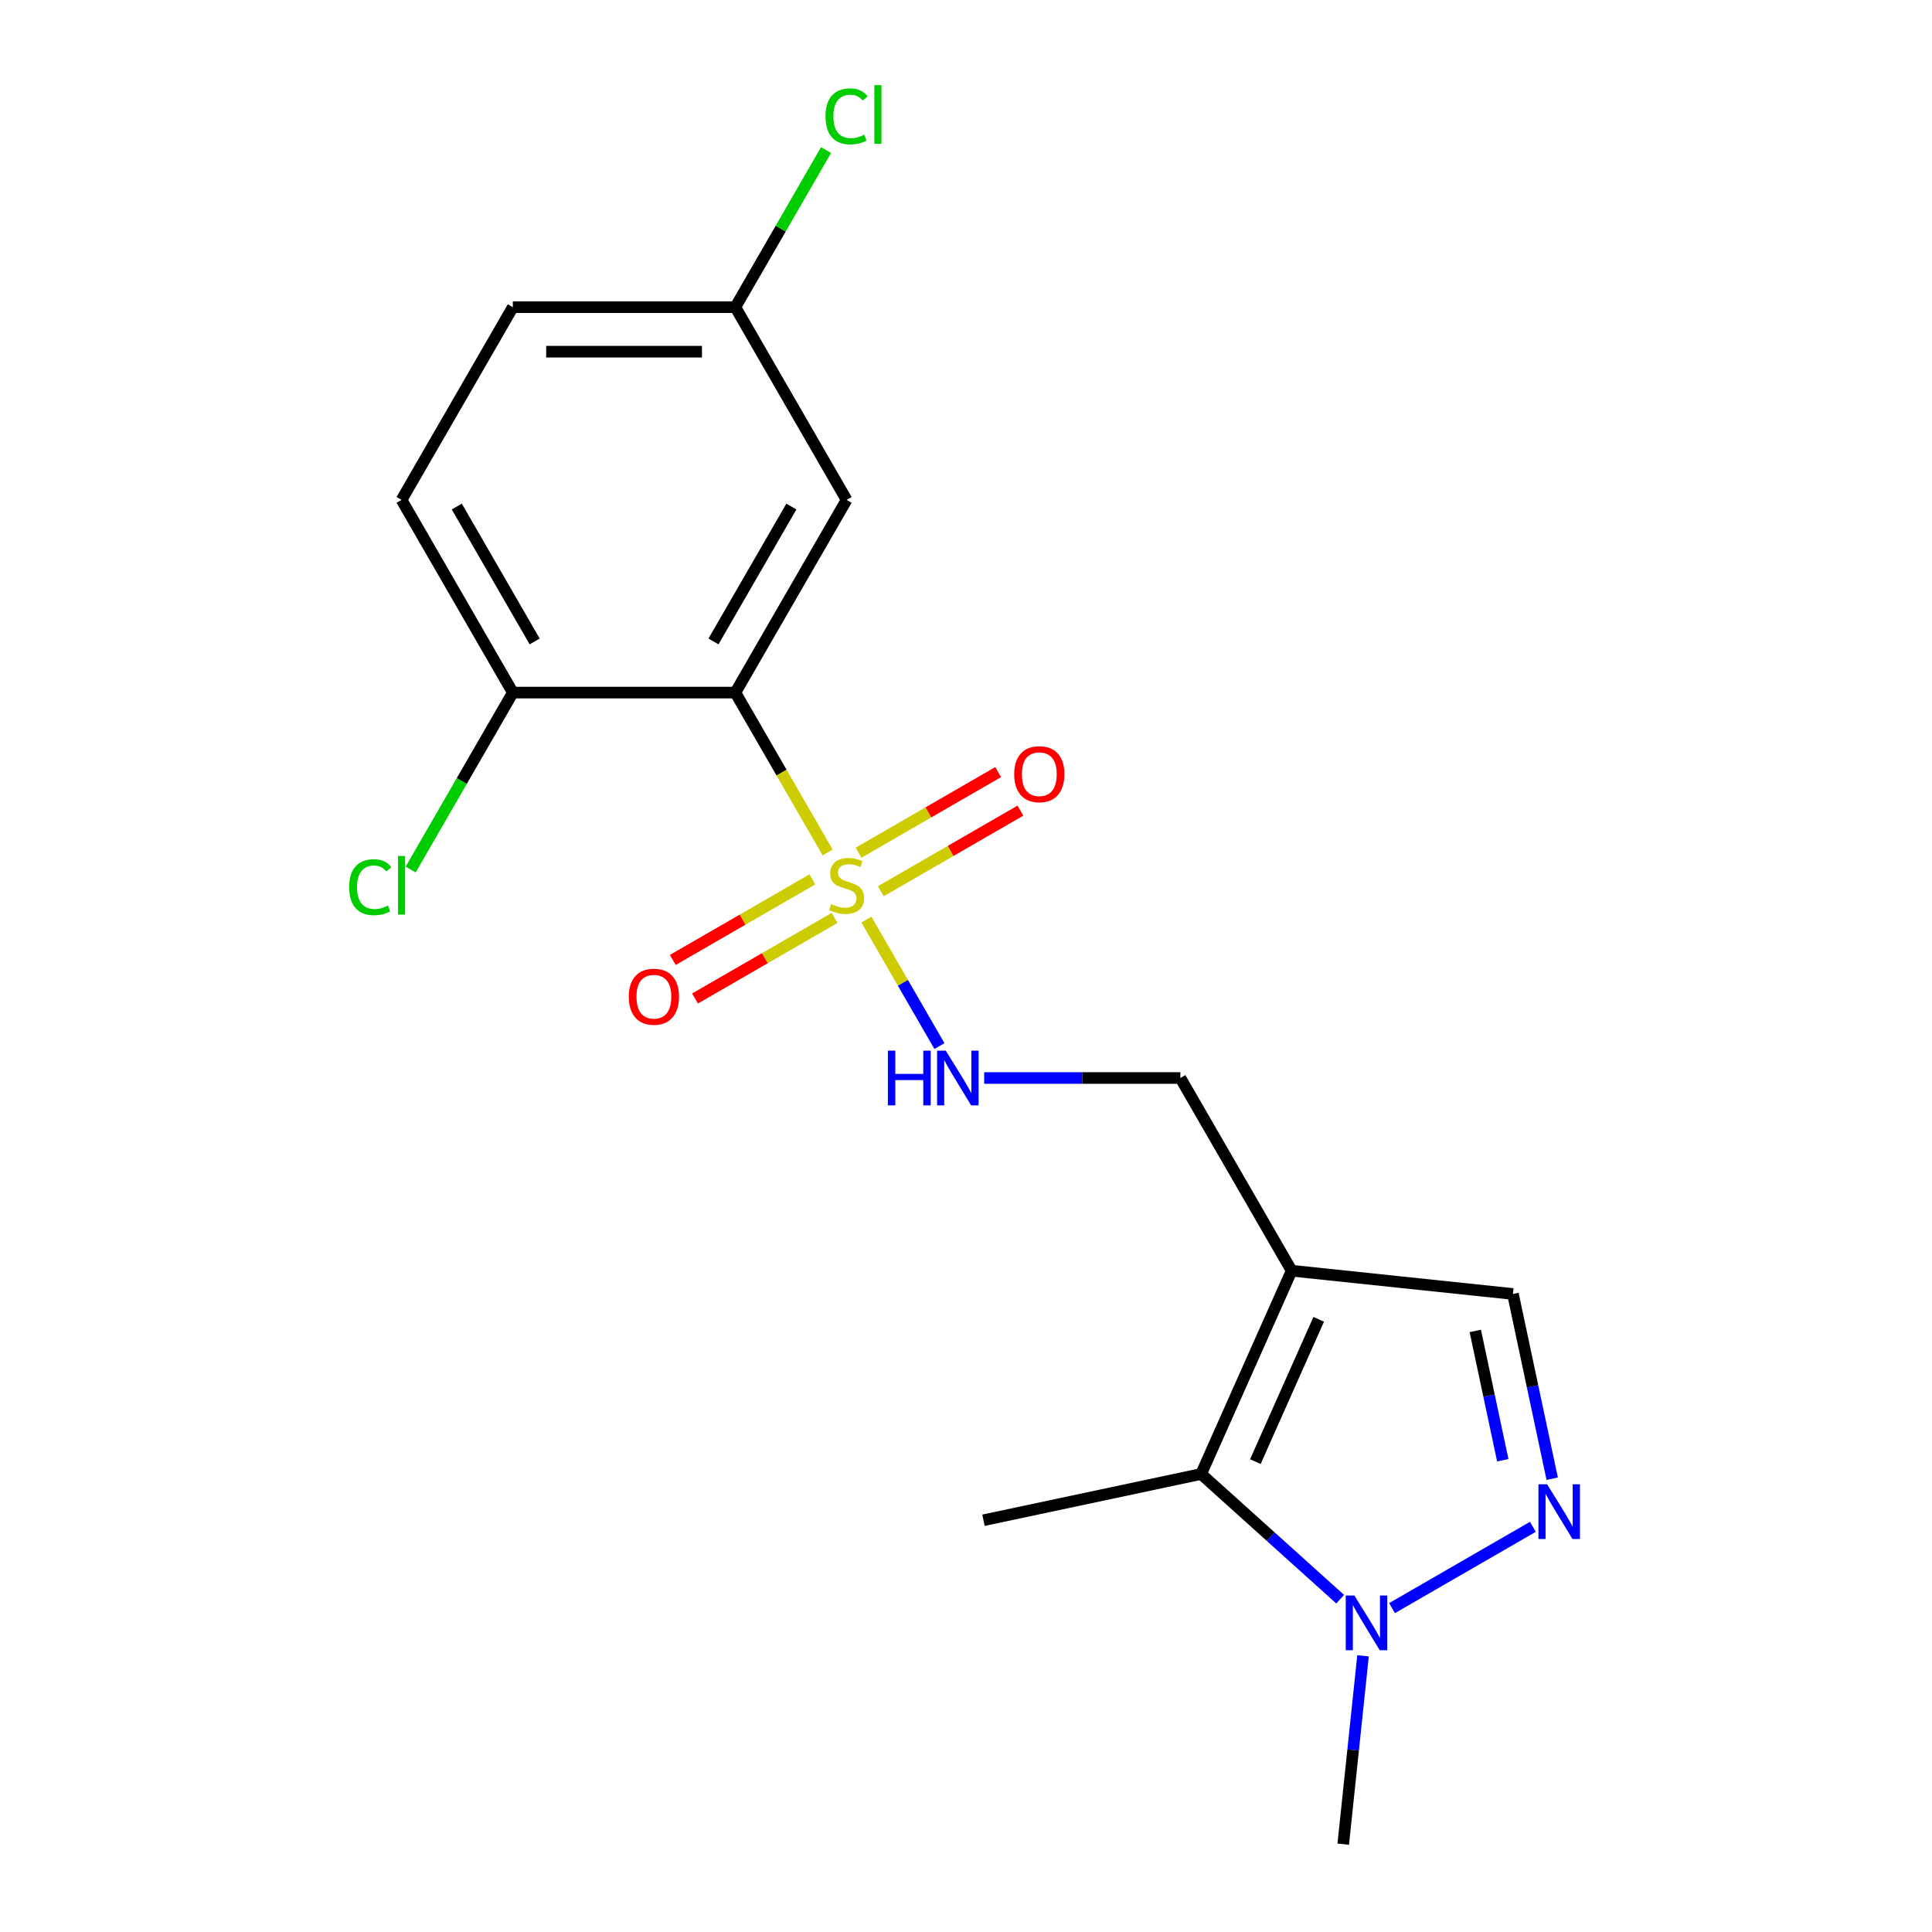 <?xml version='1.0' encoding='iso-8859-1'?>
<svg version='1.1' baseProfile='full'
              xmlns='http://www.w3.org/2000/svg'
                      xmlns:rdkit='http://www.rdkit.org/xml'
                      xmlns:xlink='http://www.w3.org/1999/xlink'
                  xml:space='preserve'
width='1000px' height='1000px' viewBox='0 0 1000 1000'>
<!-- END OF HEADER -->
<rect style='opacity:1.0;fill:#FFFFFF;stroke:none' width='1000' height='1000' x='0' y='0'> </rect>
<path class='bond-0' d='M 428.384,441.229 L 404.498,399.857' style='fill:none;fill-rule:evenodd;stroke:#CCCC00;stroke-width:6px;stroke-linecap:butt;stroke-linejoin:miter;stroke-opacity:1' />
<path class='bond-0' d='M 404.498,399.857 L 380.611,358.484' style='fill:none;fill-rule:evenodd;stroke:#000000;stroke-width:6px;stroke-linecap:butt;stroke-linejoin:miter;stroke-opacity:1' />
<path class='bond-5' d='M 448.452,475.988 L 467.348,508.717' style='fill:none;fill-rule:evenodd;stroke:#CCCC00;stroke-width:6px;stroke-linecap:butt;stroke-linejoin:miter;stroke-opacity:1' />
<path class='bond-5' d='M 467.348,508.717 L 486.244,541.446' style='fill:none;fill-rule:evenodd;stroke:#0000FF;stroke-width:6px;stroke-linecap:butt;stroke-linejoin:miter;stroke-opacity:1' />
<path class='bond-9' d='M 420.481,455.159 L 384.355,476.016' style='fill:none;fill-rule:evenodd;stroke:#CCCC00;stroke-width:6px;stroke-linecap:butt;stroke-linejoin:miter;stroke-opacity:1' />
<path class='bond-9' d='M 384.355,476.016 L 348.23,496.873' style='fill:none;fill-rule:evenodd;stroke:#FF0000;stroke-width:6px;stroke-linecap:butt;stroke-linejoin:miter;stroke-opacity:1' />
<path class='bond-9' d='M 431.998,475.108 L 395.873,495.965' style='fill:none;fill-rule:evenodd;stroke:#CCCC00;stroke-width:6px;stroke-linecap:butt;stroke-linejoin:miter;stroke-opacity:1' />
<path class='bond-9' d='M 395.873,495.965 L 359.747,516.822' style='fill:none;fill-rule:evenodd;stroke:#FF0000;stroke-width:6px;stroke-linecap:butt;stroke-linejoin:miter;stroke-opacity:1' />
<path class='bond-10' d='M 455.917,461.298 L 492.042,440.441' style='fill:none;fill-rule:evenodd;stroke:#CCCC00;stroke-width:6px;stroke-linecap:butt;stroke-linejoin:miter;stroke-opacity:1' />
<path class='bond-10' d='M 492.042,440.441 L 528.168,419.584' style='fill:none;fill-rule:evenodd;stroke:#FF0000;stroke-width:6px;stroke-linecap:butt;stroke-linejoin:miter;stroke-opacity:1' />
<path class='bond-10' d='M 444.399,441.349 L 480.525,420.492' style='fill:none;fill-rule:evenodd;stroke:#CCCC00;stroke-width:6px;stroke-linecap:butt;stroke-linejoin:miter;stroke-opacity:1' />
<path class='bond-10' d='M 480.525,420.492 L 516.65,399.635' style='fill:none;fill-rule:evenodd;stroke:#FF0000;stroke-width:6px;stroke-linecap:butt;stroke-linejoin:miter;stroke-opacity:1' />
<path class='bond-7' d='M 380.611,358.484 L 438.199,258.74' style='fill:none;fill-rule:evenodd;stroke:#000000;stroke-width:6px;stroke-linecap:butt;stroke-linejoin:miter;stroke-opacity:1' />
<path class='bond-7' d='M 369.301,332.005 L 409.612,262.184' style='fill:none;fill-rule:evenodd;stroke:#000000;stroke-width:6px;stroke-linecap:butt;stroke-linejoin:miter;stroke-opacity:1' />
<path class='bond-8' d='M 380.611,358.484 L 265.437,358.484' style='fill:none;fill-rule:evenodd;stroke:#000000;stroke-width:6px;stroke-linecap:butt;stroke-linejoin:miter;stroke-opacity:1' />
<path class='bond-1' d='M 668.548,657.717 L 610.961,557.973' style='fill:none;fill-rule:evenodd;stroke:#000000;stroke-width:6px;stroke-linecap:butt;stroke-linejoin:miter;stroke-opacity:1' />
<path class='bond-4' d='M 668.548,657.717 L 621.703,762.935' style='fill:none;fill-rule:evenodd;stroke:#000000;stroke-width:6px;stroke-linecap:butt;stroke-linejoin:miter;stroke-opacity:1' />
<path class='bond-4' d='M 682.565,682.869 L 649.773,756.521' style='fill:none;fill-rule:evenodd;stroke:#000000;stroke-width:6px;stroke-linecap:butt;stroke-linejoin:miter;stroke-opacity:1' />
<path class='bond-6' d='M 668.548,657.717 L 783.092,669.756' style='fill:none;fill-rule:evenodd;stroke:#000000;stroke-width:6px;stroke-linecap:butt;stroke-linejoin:miter;stroke-opacity:1' />
<path class='bond-2' d='M 803.417,765.375 L 793.254,717.566' style='fill:none;fill-rule:evenodd;stroke:#0000FF;stroke-width:6px;stroke-linecap:butt;stroke-linejoin:miter;stroke-opacity:1' />
<path class='bond-2' d='M 793.254,717.566 L 783.092,669.756' style='fill:none;fill-rule:evenodd;stroke:#000000;stroke-width:6px;stroke-linecap:butt;stroke-linejoin:miter;stroke-opacity:1' />
<path class='bond-2' d='M 777.836,755.821 L 770.723,722.355' style='fill:none;fill-rule:evenodd;stroke:#0000FF;stroke-width:6px;stroke-linecap:butt;stroke-linejoin:miter;stroke-opacity:1' />
<path class='bond-2' d='M 770.723,722.355 L 763.609,688.888' style='fill:none;fill-rule:evenodd;stroke:#000000;stroke-width:6px;stroke-linecap:butt;stroke-linejoin:miter;stroke-opacity:1' />
<path class='bond-20' d='M 793.419,790.277 L 720.52,832.365' style='fill:none;fill-rule:evenodd;stroke:#0000FF;stroke-width:6px;stroke-linecap:butt;stroke-linejoin:miter;stroke-opacity:1' />
<path class='bond-3' d='M 693.675,827.739 L 657.689,795.337' style='fill:none;fill-rule:evenodd;stroke:#0000FF;stroke-width:6px;stroke-linecap:butt;stroke-linejoin:miter;stroke-opacity:1' />
<path class='bond-3' d='M 657.689,795.337 L 621.703,762.935' style='fill:none;fill-rule:evenodd;stroke:#000000;stroke-width:6px;stroke-linecap:butt;stroke-linejoin:miter;stroke-opacity:1' />
<path class='bond-17' d='M 705.503,857.041 L 700.379,905.793' style='fill:none;fill-rule:evenodd;stroke:#0000FF;stroke-width:6px;stroke-linecap:butt;stroke-linejoin:miter;stroke-opacity:1' />
<path class='bond-17' d='M 700.379,905.793 L 695.255,954.545' style='fill:none;fill-rule:evenodd;stroke:#000000;stroke-width:6px;stroke-linecap:butt;stroke-linejoin:miter;stroke-opacity:1' />
<path class='bond-18' d='M 621.703,762.935 L 509.045,786.881' style='fill:none;fill-rule:evenodd;stroke:#000000;stroke-width:6px;stroke-linecap:butt;stroke-linejoin:miter;stroke-opacity:1' />
<path class='bond-11' d='M 509.406,557.973 L 560.183,557.973' style='fill:none;fill-rule:evenodd;stroke:#0000FF;stroke-width:6px;stroke-linecap:butt;stroke-linejoin:miter;stroke-opacity:1' />
<path class='bond-11' d='M 560.183,557.973 L 610.961,557.973' style='fill:none;fill-rule:evenodd;stroke:#000000;stroke-width:6px;stroke-linecap:butt;stroke-linejoin:miter;stroke-opacity:1' />
<path class='bond-13' d='M 438.199,258.74 L 380.611,158.996' style='fill:none;fill-rule:evenodd;stroke:#000000;stroke-width:6px;stroke-linecap:butt;stroke-linejoin:miter;stroke-opacity:1' />
<path class='bond-12' d='M 265.437,358.484 L 207.849,258.74' style='fill:none;fill-rule:evenodd;stroke:#000000;stroke-width:6px;stroke-linecap:butt;stroke-linejoin:miter;stroke-opacity:1' />
<path class='bond-12' d='M 276.747,332.005 L 236.436,262.184' style='fill:none;fill-rule:evenodd;stroke:#000000;stroke-width:6px;stroke-linecap:butt;stroke-linejoin:miter;stroke-opacity:1' />
<path class='bond-14' d='M 265.437,358.484 L 239.003,404.269' style='fill:none;fill-rule:evenodd;stroke:#000000;stroke-width:6px;stroke-linecap:butt;stroke-linejoin:miter;stroke-opacity:1' />
<path class='bond-14' d='M 239.003,404.269 L 212.569,450.054' style='fill:none;fill-rule:evenodd;stroke:#00CC00;stroke-width:6px;stroke-linecap:butt;stroke-linejoin:miter;stroke-opacity:1' />
<path class='bond-15' d='M 207.849,258.74 L 265.437,158.996' style='fill:none;fill-rule:evenodd;stroke:#000000;stroke-width:6px;stroke-linecap:butt;stroke-linejoin:miter;stroke-opacity:1' />
<path class='bond-16' d='M 380.611,158.996 L 404.088,118.333' style='fill:none;fill-rule:evenodd;stroke:#000000;stroke-width:6px;stroke-linecap:butt;stroke-linejoin:miter;stroke-opacity:1' />
<path class='bond-16' d='M 404.088,118.333 L 427.564,77.671' style='fill:none;fill-rule:evenodd;stroke:#00CC00;stroke-width:6px;stroke-linecap:butt;stroke-linejoin:miter;stroke-opacity:1' />
<path class='bond-19' d='M 380.611,158.996 L 265.437,158.996' style='fill:none;fill-rule:evenodd;stroke:#000000;stroke-width:6px;stroke-linecap:butt;stroke-linejoin:miter;stroke-opacity:1' />
<path class='bond-19' d='M 363.335,182.031 L 282.713,182.031' style='fill:none;fill-rule:evenodd;stroke:#000000;stroke-width:6px;stroke-linecap:butt;stroke-linejoin:miter;stroke-opacity:1' />
<path  class='atom-0' d='M 430.199 467.949
Q 430.519 468.069, 431.839 468.629
Q 433.159 469.189, 434.599 469.549
Q 436.079 469.869, 437.519 469.869
Q 440.199 469.869, 441.759 468.589
Q 443.319 467.269, 443.319 464.989
Q 443.319 463.429, 442.519 462.469
Q 441.759 461.509, 440.559 460.989
Q 439.359 460.469, 437.359 459.869
Q 434.839 459.109, 433.319 458.389
Q 431.839 457.669, 430.759 456.149
Q 429.719 454.629, 429.719 452.069
Q 429.719 448.509, 432.119 446.309
Q 434.559 444.109, 439.359 444.109
Q 442.639 444.109, 446.359 445.669
L 445.439 448.749
Q 442.039 447.349, 439.479 447.349
Q 436.719 447.349, 435.199 448.509
Q 433.679 449.629, 433.719 451.589
Q 433.719 453.109, 434.479 454.029
Q 435.279 454.949, 436.399 455.469
Q 437.559 455.989, 439.479 456.589
Q 442.039 457.389, 443.559 458.189
Q 445.079 458.989, 446.159 460.629
Q 447.279 462.229, 447.279 464.989
Q 447.279 468.909, 444.639 471.029
Q 442.039 473.109, 437.679 473.109
Q 435.159 473.109, 433.239 472.549
Q 431.359 472.029, 429.119 471.109
L 430.199 467.949
' fill='#CCCC00'/>
<path  class='atom-3' d='M 800.778 768.254
L 810.058 783.254
Q 810.978 784.734, 812.458 787.414
Q 813.938 790.094, 814.018 790.254
L 814.018 768.254
L 817.778 768.254
L 817.778 796.574
L 813.898 796.574
L 803.938 780.174
Q 802.778 778.254, 801.538 776.054
Q 800.338 773.854, 799.978 773.174
L 799.978 796.574
L 796.298 796.574
L 796.298 768.254
L 800.778 768.254
' fill='#0000FF'/>
<path  class='atom-4' d='M 701.034 825.842
L 710.314 840.842
Q 711.234 842.322, 712.714 845.002
Q 714.194 847.682, 714.274 847.842
L 714.274 825.842
L 718.034 825.842
L 718.034 854.162
L 714.154 854.162
L 704.194 837.762
Q 703.034 835.842, 701.794 833.642
Q 700.594 831.442, 700.234 830.762
L 700.234 854.162
L 696.554 854.162
L 696.554 825.842
L 701.034 825.842
' fill='#0000FF'/>
<path  class='atom-6' d='M 459.566 543.813
L 463.406 543.813
L 463.406 555.853
L 477.886 555.853
L 477.886 543.813
L 481.726 543.813
L 481.726 572.133
L 477.886 572.133
L 477.886 559.053
L 463.406 559.053
L 463.406 572.133
L 459.566 572.133
L 459.566 543.813
' fill='#0000FF'/>
<path  class='atom-6' d='M 489.526 543.813
L 498.806 558.813
Q 499.726 560.293, 501.206 562.973
Q 502.686 565.653, 502.766 565.813
L 502.766 543.813
L 506.526 543.813
L 506.526 572.133
L 502.646 572.133
L 492.686 555.733
Q 491.526 553.813, 490.286 551.613
Q 489.086 549.413, 488.726 548.733
L 488.726 572.133
L 485.046 572.133
L 485.046 543.813
L 489.526 543.813
' fill='#0000FF'/>
<path  class='atom-10' d='M 325.454 515.896
Q 325.454 509.096, 328.814 505.296
Q 332.174 501.496, 338.454 501.496
Q 344.734 501.496, 348.094 505.296
Q 351.454 509.096, 351.454 515.896
Q 351.454 522.776, 348.054 526.696
Q 344.654 530.576, 338.454 530.576
Q 332.214 530.576, 328.814 526.696
Q 325.454 522.816, 325.454 515.896
M 338.454 527.376
Q 342.774 527.376, 345.094 524.496
Q 347.454 521.576, 347.454 515.896
Q 347.454 510.336, 345.094 507.536
Q 342.774 504.696, 338.454 504.696
Q 334.134 504.696, 331.774 507.496
Q 329.454 510.296, 329.454 515.896
Q 329.454 521.616, 331.774 524.496
Q 334.134 527.376, 338.454 527.376
' fill='#FF0000'/>
<path  class='atom-11' d='M 524.943 400.721
Q 524.943 393.921, 528.303 390.121
Q 531.663 386.321, 537.943 386.321
Q 544.223 386.321, 547.583 390.121
Q 550.943 393.921, 550.943 400.721
Q 550.943 407.601, 547.543 411.521
Q 544.143 415.401, 537.943 415.401
Q 531.703 415.401, 528.303 411.521
Q 524.943 407.641, 524.943 400.721
M 537.943 412.201
Q 542.263 412.201, 544.583 409.321
Q 546.943 406.401, 546.943 400.721
Q 546.943 395.161, 544.583 392.361
Q 542.263 389.521, 537.943 389.521
Q 533.623 389.521, 531.263 392.321
Q 528.943 395.121, 528.943 400.721
Q 528.943 406.441, 531.263 409.321
Q 533.623 412.201, 537.943 412.201
' fill='#FF0000'/>
<path  class='atom-15' d='M 180.729 459.209
Q 180.729 452.169, 184.009 448.489
Q 187.329 444.769, 193.609 444.769
Q 199.449 444.769, 202.569 448.889
L 199.929 451.049
Q 197.649 448.049, 193.609 448.049
Q 189.329 448.049, 187.049 450.929
Q 184.809 453.769, 184.809 459.209
Q 184.809 464.809, 187.129 467.689
Q 189.489 470.569, 194.049 470.569
Q 197.169 470.569, 200.809 468.689
L 201.929 471.689
Q 200.449 472.649, 198.209 473.209
Q 195.969 473.769, 193.489 473.769
Q 187.329 473.769, 184.009 470.009
Q 180.729 466.249, 180.729 459.209
' fill='#00CC00'/>
<path  class='atom-15' d='M 206.009 443.049
L 209.689 443.049
L 209.689 473.409
L 206.009 473.409
L 206.009 443.049
' fill='#00CC00'/>
<path  class='atom-17' d='M 427.279 60.231
Q 427.279 53.191, 430.559 49.511
Q 433.879 45.791, 440.159 45.791
Q 445.999 45.791, 449.119 49.911
L 446.479 52.071
Q 444.199 49.071, 440.159 49.071
Q 435.879 49.071, 433.599 51.951
Q 431.359 54.791, 431.359 60.231
Q 431.359 65.831, 433.679 68.711
Q 436.039 71.591, 440.599 71.591
Q 443.719 71.591, 447.359 69.711
L 448.479 72.711
Q 446.999 73.671, 444.759 74.231
Q 442.519 74.791, 440.039 74.791
Q 433.879 74.791, 430.559 71.031
Q 427.279 67.271, 427.279 60.231
' fill='#00CC00'/>
<path  class='atom-17' d='M 452.559 44.071
L 456.239 44.071
L 456.239 74.431
L 452.559 74.431
L 452.559 44.071
' fill='#00CC00'/>
</svg>
